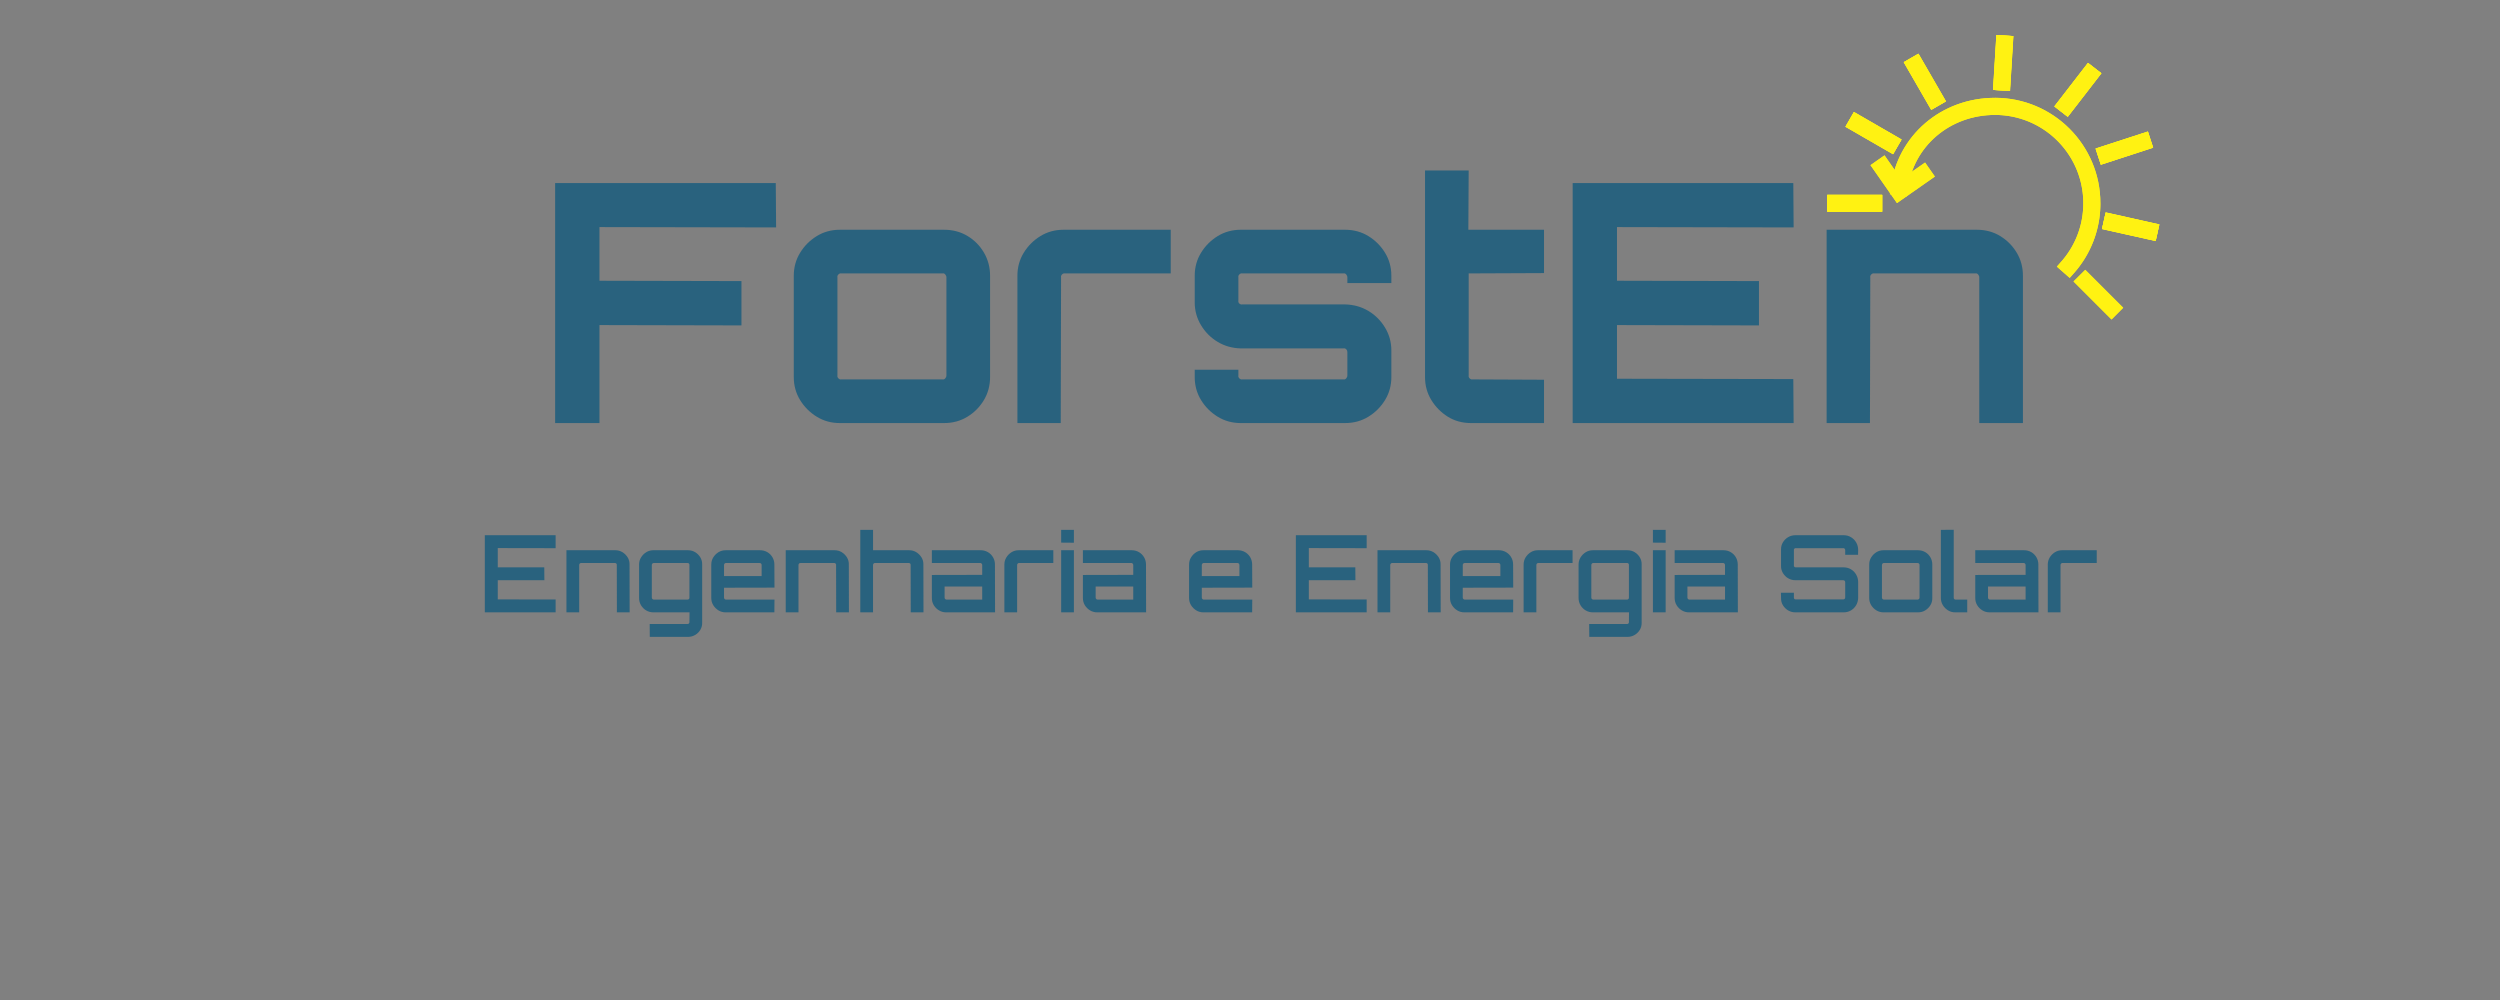 <?xml version="1.0" encoding="UTF-8"?>
<!DOCTYPE svg PUBLIC "-//W3C//DTD SVG 1.1//EN" "http://www.w3.org/Graphics/SVG/1.1/DTD/svg11.dtd">
<!-- Creator: CorelDRAW -->
<svg xmlns="http://www.w3.org/2000/svg" xml:space="preserve" width="3000mm" height="1200mm" version="1.1" style="shape-rendering:geometricPrecision; text-rendering:geometricPrecision; image-rendering:optimizeQuality; fill-rule:evenodd; clip-rule:evenodd"
viewBox="0 0 300000 120000"
 xmlns:xlink="http://www.w3.org/1999/xlink"
 xmlns:xodm="http://www.corel.com/coreldraw/odm/2003">
 <rect x="0" y="0" width="300000" height="120000" fill="#808080" stroke="none"/>
 <defs>
  <style type="text/css">
   <![CDATA[
    .fil0 {fill:#FFF212;fill-rule:nonzero}
    .fil2 {fill:#222224;fill-rule:nonzero}
    .fil1 {fill:#29627E;fill-rule:nonzero}
   ]]>
  </style>
 </defs>
 <g id="Camada_x0020_1">
  <g>
   <path class="fil0" d="M228133.06 22670.34c701.87,-5616.93 5455.51,-9672.91 11263.92,-9672.91 3146.82,0 5993.02,1275.35 8055.77,3336.52 2062.02,2064.53 3336.37,4910.2 3336.37,8058.01 0,2888.02 -1073.72,5524.14 -2844.69,7531.81l348.63 307.1c1842.92,-2089.27 2962.21,-4835.01 2961.36,-7838.91 0,-6550.09 -5308.76,-11859.86 -11857.44,-11859.86 -6045.91,0 -10994.57,4232.68 -11725.19,10080.73l461.27 57.51z"/>
   <path id="_1" class="fil0" d="M239396.98 12203.63l0 1587.6 0 0 -506.78 11.05 -499.9 32.84 -492.68 54.16 -485 75.02 -476.83 95.43 -468.19 115.4 -459.09 134.92 -449.5 153.99 -439.44 172.63 -428.87 190.82 -417.83 208.6 -406.3 225.91 -394.25 242.81 -381.76 259.27 -368.73 275.29 -355.22 290.89 -341.23 306.05 -326.74 320.79 -311.76 335.1 -296.27 348.99 -280.32 362.49 -263.88 375.55 -246.92 388.21 -229.52 400.49 -211.59 412.37 -193.19 423.87 -174.29 435 -154.9 445.75 -134.97 456.18 -114.57 466.25 -93.62 475.95 -72.16 485.47 -1575.24 -196.86 83 -558.41 107.92 -548.71 132.27 -538.31 156.03 -527.34 179.22 -515.81 201.81 -503.7 223.81 -491.07 245.21 -477.87 265.98 -464.17 286.18 -449.91 305.74 -435.15 324.7 -419.87 343.05 -404.11 360.8 -387.82 377.92 -371.05 394.45 -353.79 410.38 -336.05 425.69 -317.81 440.4 -299.11 454.51 -279.91 468.02 -260.23 480.91 -240.08 493.21 -219.44 504.88 -198.35 515.96 -176.75 526.41 -154.7 536.25 -132.16 545.47 -109.17 554.06 -85.7 562.02 -61.78 569.34 -37.38 575.94 -12.57 0 0zm8617.35 3569.34l-1123.16 1121.96 0.55 0.55 -182.14 -177.73 -186.34 -173.35 -190.45 -168.91 -194.44 -164.35 -198.38 -159.71 -202.24 -155.02 -206 -150.21 -209.68 -145.34 -213.28 -140.37 -216.78 -135.32 -220.21 -130.19 -223.57 -124.99 -226.81 -119.69 -229.99 -114.29 -233.11 -108.86 -236.13 -103.31 -239.04 -97.69 -241.9 -91.97 -244.72 -86.21 -247.38 -80.34 -250.01 -74.38 -252.57 -68.36 -255.03 -62.24 -257.45 -56.05 -259.75 -49.78 -262 -43.42 -264.18 -36.96 -266.3 -30.44 -268.32 -23.84 -270.29 -17.12 -272.2 -10.35 -274.05 -3.46 0 -1587.6 314.19 3.98 312.34 11.87 310.37 19.66 308.28 27.38 306.08 34.98 303.8 42.52 301.38 49.94 298.87 57.26 296.25 64.51 293.55 71.64 290.71 78.68 287.81 85.62 284.78 92.48 281.64 99.21 278.44 105.87 275.14 112.43 271.69 118.89 268.19 125.22 264.61 131.51 260.89 137.67 257.07 143.71 253.21 149.69 249.22 155.58 245.12 161.33 240.98 167.02 236.7 172.61 232.34 178.08 227.9 183.49 223.36 188.79 218.71 193.97 214 199.09 209.18 204.11 0.55 0.55zm3568.53 8618.99l-1587.48 0 0 0 -3.47 -274.17 -10.33 -272.28 -17.12 -270.37 -23.81 -268.41 -30.43 -266.34 -36.96 -264.27 -43.38 -262.05 -49.75 -259.8 -56.02 -257.49 -62.21 -255.06 -68.33 -252.6 -74.36 -250.05 -80.3 -247.42 -86.17 -244.73 -91.96 -241.95 -97.66 -239.09 -103.29 -236.15 -108.83 -233.14 -114.28 -230.04 -119.67 -226.88 -124.97 -223.6 -130.19 -220.27 -135.33 -216.85 -140.38 -213.36 -145.35 -209.76 -150.24 -206.09 -155.04 -202.35 -159.77 -198.49 -164.41 -194.59 -168.96 -190.58 -173.43 -186.49 -177.81 -182.31 1123.16 -1121.96 204.17 209.33 199.15 214.15 194.02 218.84 188.81 223.47 183.51 228.01 178.12 232.45 172.62 236.79 167.03 241.06 161.34 245.2 155.57 249.29 149.69 253.27 143.71 257.16 137.65 260.94 131.48 264.64 125.21 268.24 118.85 271.75 112.4 275.17 105.84 278.49 99.19 281.69 92.44 284.82 85.58 287.83 78.65 290.76 71.61 293.6 64.46 296.29 57.25 298.92 49.9 301.43 42.48 303.81 34.97 306.16 27.35 308.33 19.66 310.43 11.85 312.42 3.97 314.25 0 0zm-3113.79 6936.14l-1049.28 1191.34 -70.6 -1120.8 152.6 -176.87 148.74 -180.23 144.8 -183.52 140.79 -186.75 136.74 -189.91 132.59 -192.97 128.41 -196.04 124.15 -198.99 119.82 -201.87 115.43 -204.73 111 -207.5 106.47 -210.18 101.9 -212.82 97.26 -215.41 92.56 -217.92 87.79 -220.37 82.96 -222.77 78.08 -225.08 73.12 -227.36 68.11 -229.58 63.03 -231.7 57.88 -233.8 52.69 -235.84 47.41 -237.79 42.08 -239.73 36.68 -241.57 31.22 -243.37 25.69 -245.14 20.11 -246.81 14.44 -248.44 8.72 -250.03 2.92 -251.59 1587.48 0 -3.34 288.41 -10 286.89 -16.58 285.24 -23.09 283.51 -29.53 281.68 -35.88 279.81 -42.2 277.83 -48.4 275.75 -54.55 273.63 -60.63 271.4 -66.62 269.1 -72.55 266.74 -78.41 264.24 -84.16 261.72 -89.88 259.12 -95.5 256.41 -101.05 253.65 -106.52 250.8 -111.92 247.87 -117.24 244.9 -122.51 241.82 -127.66 238.66 -132.77 235.45 -137.8 232.19 -142.75 228.79 -147.61 225.36 -152.43 221.87 -157.16 218.27 -161.81 214.61 -166.4 210.9 -170.9 207.09 -175.34 203.23 -70.6 -1120.8zm-1049.28 1191.34l-596.09 -525.08 525.49 -595.72 70.6 1120.8zm348.63 307.1l-348.63 -307.1 1049.28 -1191.34 348.63 307.1 70.6 1120.79 -1119.88 70.55zm1119.88 -70.55l-524.7 594.83 -595.18 -524.28 1119.88 -70.55zm1572.38 -8364.03l1587.48 0 0 -0.22 -3.39 299.31 -10.32 297.73 -17.17 296.03 -23.94 294.26 -30.64 292.4 -37.26 290.42 -43.79 288.39 -50.27 286.28 -56.67 284.04 -62.96 281.74 -69.21 279.37 -75.35 276.9 -81.44 274.37 -87.44 271.71 -93.35 269.03 -99.2 266.23 -104.95 263.34 -110.63 260.41 -116.26 257.39 -121.77 254.26 -127.21 251.08 -132.58 247.82 -137.89 244.49 -143.08 241.04 -148.22 237.57 -153.29 233.99 -158.25 230.34 -163.18 226.62 -167.99 222.81 -172.73 218.94 -177.42 214.99 -182.01 210.95 -1190.48 -1050.24 159.27 -184.61 155.24 -188.11 151.15 -191.58 146.99 -194.95 142.74 -198.26 138.45 -201.5 134.07 -204.65 129.62 -207.77 125.14 -210.8 120.55 -213.75 115.9 -216.64 111.21 -219.48 106.43 -222.24 101.58 -224.91 96.67 -227.53 91.71 -230.12 86.66 -232.57 81.55 -235.01 76.38 -237.37 71.14 -239.65 65.83 -241.88 60.45 -244.05 55.02 -246.16 49.51 -248.2 43.93 -250.16 38.29 -252.09 32.58 -253.96 26.8 -255.74 20.94 -257.48 15.03 -259.17 9.04 -260.79 2.99 -262.39 0 -0.22zm-11063.7 -11066.06l0 -1587.6 0 0 650.21 16.44 642.2 48.84 633.13 80.46 623.17 111.31 612.34 141.35 600.65 170.59 588.13 199.03 574.77 226.67 560.61 253.48 545.62 279.51 529.84 304.71 513.28 329.11 495.93 352.73 477.8 375.55 458.89 397.58 439.21 418.83 418.74 439.29 397.5 458.98 375.47 477.9 352.65 496.02 329.06 513.37 304.64 529.95 279.45 545.73 253.42 560.71 226.62 574.87 198.99 588.24 170.57 600.77 141.31 612.45 111.28 623.29 80.44 633.25 48.83 642.31 16.43 650.34 -1587.48 0 -14.43 -570.28 -42.75 -562.29 -70.36 -553.85 -97.28 -544.79 -123.49 -535.13 -149.01 -524.83 -173.85 -513.88 -198 -502.27 -221.48 -489.99 -244.27 -477.01 -266.38 -463.37 -287.8 -449.01 -308.51 -433.94 -328.55 -418.16 -347.88 -401.68 -366.48 -384.47 -384.41 -366.57 -401.59 -347.94 -418.08 -328.61 -433.83 -308.57 -448.92 -287.85 -463.26 -266.43 -476.92 -244.31 -489.87 -221.52 -502.17 -198.03 -513.75 -173.89 -524.71 -149.03 -535 -123.51 -544.67 -97.29 -553.71 -70.38 -562.14 -42.76 -570.15 -14.42 0 0zm-11626.99 8499.23l-196.4 1575.4 -689.42 -886.11 86.18 -579.9 112.04 -569.84 137.31 -559.09 161.99 -547.73 186.04 -535.77 209.5 -523.24 232.33 -510.16 254.54 -496.48 276.11 -482.27 297.06 -467.51 317.37 -452.21 337.06 -436.38 356.11 -420.01 374.53 -403.14 392.33 -385.74 409.49 -367.83 426.03 -349.42 441.93 -330.48 457.23 -311.07 471.88 -291.12 485.91 -270.69 499.33 -249.75 512.09 -228.3 524.23 -206.37 535.76 -183.93 546.63 -160.99 556.85 -137.54 566.44 -113.63 575.39 -89.21 583.66 -64.31 591.31 -38.93 598.15 -13.08 0 1587.6 -528.83 11.56 -521.69 34.35 -514.18 56.67 -506.17 78.47 -497.68 99.85 -488.71 120.72 -479.21 141.13 -469.22 161.09 -458.73 180.59 -447.75 199.62 -436.23 218.19 -424.19 236.31 -411.68 253.98 -398.59 271.17 -385.03 287.94 -370.95 304.24 -356.33 320.07 -341.21 335.48 -325.57 350.44 -309.43 364.95 -292.76 379.02 -275.59 392.65 -257.9 405.87 -239.69 418.67 -221 431.06 -201.77 443.02 -182.02 454.6 -161.76 465.81 -140.97 476.63 -119.63 487.05 -97.76 497.16 -75.34 506.98 -689.42 -886.11zm-196.4 1575.4l-787.85 -98.23 98.43 -787.88 689.42 886.11zm461.27 57.51l-461.27 -57.51 196.4 -1575.4 461.27 57.51 689.42 886.13 -885.82 689.27zm885.82 -689.27l-98.4 787.44 -787.42 -98.17 885.82 -689.27z"/>
  </g>
  <g>
   <path class="fil0" d="M228133.06 22670.34c701.87,-5616.93 5455.51,-9672.91 11263.92,-9672.91 3146.82,0 5993.02,1275.35 8055.77,3336.52 2062.02,2064.53 3336.37,4910.2 3336.37,8058.01 0,2888.02 -1073.72,5524.14 -2844.69,7531.81l348.63 307.1c1842.92,-2089.27 2962.21,-4835.01 2961.36,-7838.91 0,-6550.09 -5308.76,-11859.86 -11857.44,-11859.86 -6045.91,0 -10994.57,4232.68 -11725.19,10080.73l461.27 57.51z"/>
   <path id="_1_0" class="fil0" d="M239396.98 12203.63l0 1587.6 0 0 -506.78 11.05 -499.9 32.84 -492.68 54.16 -485 75.02 -476.83 95.43 -468.19 115.4 -459.09 134.92 -449.5 153.99 -439.44 172.63 -428.87 190.82 -417.83 208.6 -406.3 225.91 -394.25 242.81 -381.76 259.27 -368.73 275.29 -355.22 290.89 -341.23 306.05 -326.74 320.79 -311.76 335.1 -296.27 348.99 -280.32 362.49 -263.88 375.55 -246.92 388.21 -229.52 400.49 -211.59 412.37 -193.19 423.87 -174.29 435 -154.9 445.75 -134.97 456.18 -114.57 466.25 -93.62 475.95 -72.16 485.47 -1575.24 -196.86 83 -558.41 107.92 -548.71 132.27 -538.31 156.03 -527.34 179.22 -515.81 201.81 -503.7 223.81 -491.07 245.21 -477.87 265.98 -464.17 286.18 -449.91 305.74 -435.15 324.7 -419.87 343.05 -404.11 360.8 -387.82 377.92 -371.05 394.45 -353.79 410.38 -336.05 425.69 -317.81 440.4 -299.11 454.51 -279.91 468.02 -260.23 480.91 -240.08 493.21 -219.44 504.88 -198.35 515.96 -176.75 526.41 -154.7 536.25 -132.16 545.47 -109.17 554.06 -85.7 562.02 -61.78 569.34 -37.38 575.94 -12.57 0 0zm8617.35 3569.34l-1123.16 1121.96 0.55 0.55 -182.14 -177.73 -186.34 -173.35 -190.45 -168.91 -194.44 -164.35 -198.38 -159.71 -202.24 -155.02 -206 -150.21 -209.68 -145.34 -213.28 -140.37 -216.78 -135.32 -220.21 -130.19 -223.57 -124.99 -226.81 -119.69 -229.99 -114.29 -233.11 -108.86 -236.13 -103.31 -239.04 -97.69 -241.9 -91.97 -244.72 -86.21 -247.38 -80.34 -250.01 -74.38 -252.57 -68.36 -255.03 -62.24 -257.45 -56.05 -259.75 -49.78 -262 -43.42 -264.18 -36.96 -266.3 -30.44 -268.32 -23.84 -270.29 -17.12 -272.2 -10.35 -274.05 -3.46 0 -1587.6 314.19 3.98 312.34 11.87 310.37 19.66 308.28 27.38 306.08 34.98 303.8 42.52 301.38 49.94 298.87 57.26 296.25 64.51 293.55 71.64 290.71 78.68 287.81 85.62 284.78 92.48 281.64 99.21 278.44 105.87 275.14 112.43 271.69 118.89 268.19 125.22 264.61 131.51 260.89 137.67 257.07 143.71 253.21 149.69 249.22 155.58 245.12 161.33 240.98 167.02 236.7 172.61 232.34 178.08 227.9 183.49 223.36 188.79 218.71 193.97 214 199.09 209.18 204.11 0.55 0.55zm3568.53 8618.99l-1587.48 0 0 0 -3.47 -274.17 -10.33 -272.28 -17.12 -270.37 -23.81 -268.41 -30.43 -266.34 -36.96 -264.27 -43.38 -262.05 -49.75 -259.8 -56.02 -257.49 -62.21 -255.06 -68.33 -252.6 -74.36 -250.05 -80.3 -247.42 -86.17 -244.73 -91.96 -241.95 -97.66 -239.09 -103.29 -236.15 -108.83 -233.14 -114.28 -230.04 -119.67 -226.88 -124.97 -223.6 -130.19 -220.27 -135.33 -216.85 -140.38 -213.36 -145.35 -209.76 -150.24 -206.09 -155.04 -202.35 -159.77 -198.49 -164.41 -194.59 -168.96 -190.58 -173.43 -186.49 -177.81 -182.31 1123.16 -1121.96 204.17 209.33 199.15 214.15 194.02 218.84 188.81 223.47 183.51 228.01 178.12 232.45 172.62 236.79 167.03 241.06 161.34 245.2 155.57 249.29 149.69 253.27 143.71 257.16 137.65 260.94 131.48 264.64 125.21 268.24 118.85 271.75 112.4 275.17 105.84 278.49 99.19 281.69 92.44 284.82 85.58 287.83 78.65 290.76 71.61 293.6 64.46 296.29 57.25 298.92 49.9 301.43 42.48 303.81 34.97 306.16 27.35 308.33 19.66 310.43 11.85 312.42 3.97 314.25 0 0zm-3113.79 6936.14l-1049.28 1191.34 -70.6 -1120.8 152.6 -176.87 148.74 -180.23 144.8 -183.52 140.79 -186.75 136.74 -189.91 132.59 -192.97 128.41 -196.04 124.15 -198.99 119.82 -201.87 115.43 -204.73 111 -207.5 106.47 -210.18 101.9 -212.82 97.26 -215.41 92.56 -217.92 87.79 -220.37 82.96 -222.77 78.08 -225.08 73.12 -227.36 68.11 -229.58 63.03 -231.7 57.88 -233.8 52.69 -235.84 47.41 -237.79 42.08 -239.73 36.68 -241.57 31.22 -243.37 25.69 -245.14 20.11 -246.81 14.44 -248.44 8.72 -250.03 2.92 -251.59 1587.48 0 -3.34 288.41 -10 286.89 -16.58 285.24 -23.09 283.51 -29.53 281.68 -35.88 279.81 -42.2 277.83 -48.4 275.75 -54.55 273.63 -60.63 271.4 -66.62 269.1 -72.55 266.74 -78.41 264.24 -84.16 261.72 -89.88 259.12 -95.5 256.41 -101.05 253.65 -106.52 250.8 -111.92 247.87 -117.24 244.9 -122.51 241.82 -127.66 238.66 -132.77 235.45 -137.8 232.19 -142.75 228.79 -147.61 225.36 -152.43 221.87 -157.16 218.27 -161.81 214.61 -166.4 210.9 -170.9 207.09 -175.34 203.23 -70.6 -1120.8zm-1049.28 1191.34l-596.09 -525.08 525.49 -595.72 70.6 1120.8zm348.63 307.1l-348.63 -307.1 1049.28 -1191.34 348.63 307.1 70.6 1120.79 -1119.88 70.55zm1119.88 -70.55l-524.7 594.83 -595.18 -524.28 1119.88 -70.55zm1572.38 -8364.03l1587.48 0 0 -0.22 -3.39 299.31 -10.32 297.73 -17.17 296.03 -23.94 294.26 -30.64 292.4 -37.26 290.42 -43.79 288.39 -50.27 286.28 -56.67 284.04 -62.96 281.74 -69.21 279.37 -75.35 276.9 -81.44 274.37 -87.44 271.71 -93.35 269.03 -99.2 266.23 -104.95 263.34 -110.63 260.41 -116.26 257.39 -121.77 254.26 -127.21 251.08 -132.58 247.82 -137.89 244.49 -143.08 241.04 -148.22 237.57 -153.29 233.99 -158.25 230.34 -163.18 226.62 -167.99 222.81 -172.73 218.94 -177.42 214.99 -182.01 210.95 -1190.48 -1050.24 159.27 -184.61 155.24 -188.11 151.15 -191.58 146.99 -194.95 142.74 -198.26 138.45 -201.5 134.07 -204.65 129.62 -207.77 125.14 -210.8 120.55 -213.75 115.9 -216.64 111.21 -219.48 106.43 -222.24 101.58 -224.91 96.67 -227.53 91.71 -230.12 86.66 -232.57 81.55 -235.01 76.38 -237.37 71.14 -239.65 65.83 -241.88 60.45 -244.05 55.02 -246.16 49.51 -248.2 43.93 -250.16 38.29 -252.09 32.58 -253.96 26.8 -255.74 20.94 -257.48 15.03 -259.17 9.04 -260.79 2.99 -262.39 0 -0.22zm-11063.7 -11066.06l0 -1587.6 0 0 650.21 16.44 642.2 48.84 633.13 80.46 623.17 111.31 612.34 141.35 600.65 170.59 588.13 199.03 574.77 226.67 560.61 253.48 545.62 279.51 529.84 304.71 513.28 329.11 495.93 352.73 477.8 375.55 458.89 397.58 439.21 418.83 418.74 439.29 397.5 458.98 375.47 477.9 352.65 496.02 329.06 513.37 304.64 529.95 279.45 545.73 253.42 560.71 226.62 574.87 198.99 588.24 170.57 600.77 141.31 612.45 111.28 623.29 80.44 633.25 48.83 642.31 16.43 650.34 -1587.48 0 -14.43 -570.28 -42.75 -562.29 -70.36 -553.85 -97.28 -544.79 -123.49 -535.13 -149.01 -524.83 -173.85 -513.88 -198 -502.27 -221.48 -489.99 -244.27 -477.01 -266.38 -463.37 -287.8 -449.01 -308.51 -433.94 -328.55 -418.16 -347.88 -401.68 -366.48 -384.47 -384.41 -366.57 -401.59 -347.94 -418.08 -328.61 -433.83 -308.57 -448.92 -287.85 -463.26 -266.43 -476.92 -244.31 -489.87 -221.52 -502.17 -198.03 -513.75 -173.89 -524.71 -149.03 -535 -123.51 -544.67 -97.29 -553.71 -70.38 -562.14 -42.76 -570.15 -14.42 0 0zm-11626.99 8499.23l-196.4 1575.4 -689.42 -886.11 86.18 -579.9 112.04 -569.84 137.31 -559.09 161.99 -547.73 186.04 -535.77 209.5 -523.24 232.33 -510.16 254.54 -496.48 276.11 -482.27 297.06 -467.51 317.37 -452.21 337.06 -436.38 356.11 -420.01 374.53 -403.14 392.33 -385.74 409.49 -367.83 426.03 -349.42 441.93 -330.48 457.23 -311.07 471.88 -291.12 485.91 -270.69 499.33 -249.75 512.09 -228.3 524.23 -206.37 535.76 -183.93 546.63 -160.99 556.85 -137.54 566.44 -113.63 575.39 -89.21 583.66 -64.31 591.31 -38.93 598.15 -13.08 0 1587.6 -528.83 11.56 -521.69 34.35 -514.18 56.67 -506.17 78.47 -497.68 99.85 -488.71 120.72 -479.21 141.13 -469.22 161.09 -458.73 180.59 -447.75 199.62 -436.23 218.19 -424.19 236.31 -411.68 253.98 -398.59 271.17 -385.03 287.94 -370.95 304.24 -356.33 320.07 -341.21 335.48 -325.57 350.44 -309.43 364.95 -292.76 379.02 -275.59 392.65 -257.9 405.87 -239.69 418.67 -221 431.06 -201.77 443.02 -182.02 454.6 -161.76 465.81 -140.97 476.63 -119.63 487.05 -97.76 497.16 -75.34 506.98 -689.42 -886.11zm-196.4 1575.4l-787.85 -98.23 98.43 -787.88 689.42 886.11zm461.27 57.51l-461.27 -57.51 196.4 -1575.4 461.27 57.51 689.42 886.13 -885.82 689.27zm885.82 -689.27l-98.4 787.44 -787.42 -98.17 885.82 -689.27z"/>
  </g>
  <polygon class="fil1" points="66616.96,50767.68 66616.96,21971.74 93093.23,21971.74 93133.22,27290.99 71936.21,27251 71936.21,33690.09 88973.81,33730.08 88973.81,39049.33 71936.21,39009.34 71936.21,50767.68 "/>
  <path id="_1_1" class="fil1" d="M100772.14 50767.68c-1013.19,0 -1933.06,-253.3 -2759.61,-759.89 -826.55,-506.6 -1493.12,-1173.17 -1999.71,-1999.72 -506.6,-826.55 -759.9,-1746.42 -759.9,-2759.61l0 -12158.29c0,-1013.19 253.3,-1933.06 759.9,-2759.61 506.59,-826.55 1173.16,-1493.12 1999.71,-1999.72 826.55,-506.59 1746.42,-759.89 2759.61,-759.89l12518.24 0c1039.85,0 1973.05,246.63 2799.6,739.9 826.55,493.26 1486.46,1159.83 1979.72,1999.71 493.27,839.89 739.9,1766.42 739.9,2779.61l0 12158.29c0,1013.19 -246.63,1933.06 -739.9,2759.61 -493.26,826.55 -1153.17,1493.12 -1979.72,1999.72 -826.55,506.59 -1759.75,759.89 -2799.6,759.89l-12558.23 0 39.99 0zm199.98 -5239.26l12118.29 0c133.31,26.66 246.63,-13.33 339.95,-119.98 93.32,-106.66 139.98,-226.64 139.98,-359.95l0 -11758.35c0,-133.31 -46.66,-253.29 -139.98,-359.94 -93.32,-106.66 -206.64,-146.65 -339.95,-119.99l-12118.29 0c-133.32,-26.66 -253.3,13.33 -359.95,119.99 -106.66,106.65 -146.65,226.63 -119.99,359.94l0 11758.35c-26.66,133.31 13.33,253.29 119.99,359.95 106.65,106.65 226.63,146.64 359.95,119.98z"/>
  <path id="_2" class="fil1" d="M122089.14 50767.68l0 0 0 -17677.51c0,-1013.19 253.29,-1933.06 759.89,-2759.61 506.59,-826.55 1173.17,-1493.12 1999.72,-1999.72 826.55,-506.59 1746.42,-759.89 2759.61,-759.89l12878.18 0 0 5239.26 -12678.21 0c-133.31,-26.66 -253.3,13.33 -359.95,119.99 -106.65,106.65 -146.65,226.63 -119.98,359.94l-40 17477.54 -5199.26 0z"/>
  <path id="_3" class="fil1" d="M148885.36 50767.68c-1013.19,0 -1933.06,-253.3 -2759.61,-759.89 -826.55,-506.6 -1493.12,-1173.17 -1999.72,-1999.72 -506.59,-826.55 -759.89,-1746.42 -759.89,-2759.61l0 -879.88 5239.26 0 0 679.91c-26.66,133.31 13.33,253.29 119.98,359.95 106.66,106.65 226.64,146.64 359.95,119.98l12118.29 0c133.32,26.66 246.64,-13.33 339.96,-119.98 93.32,-106.66 139.98,-226.64 139.98,-359.95l0 -2759.61c0,-159.98 -46.66,-286.63 -139.98,-379.95 -93.32,-93.32 -206.64,-126.65 -339.96,-99.99l-12318.26 0c-1013.19,-26.66 -1933.06,-286.62 -2759.61,-779.89 -826.55,-493.26 -1493.12,-1159.83 -1999.72,-1999.71 -506.59,-839.89 -759.89,-1753.09 -759.89,-2739.62l0 -3199.55c0,-1013.19 253.3,-1933.06 759.89,-2759.61 506.6,-826.55 1173.17,-1493.12 1999.72,-1999.72 826.55,-506.59 1746.42,-759.89 2759.61,-759.89l12518.24 0c1039.85,0 1973.05,253.3 2799.6,759.89 826.55,506.6 1493.12,1173.17 1999.72,1999.72 506.59,826.55 759.89,1746.42 759.89,2759.61l0 879.88 -5279.25 0 0 -679.91c0,-133.31 -46.66,-253.29 -139.98,-359.94 -93.32,-106.66 -206.64,-146.65 -339.96,-119.99l-12118.29 0c-133.31,-26.66 -253.29,13.33 -359.95,119.99 -106.65,106.65 -146.64,226.63 -119.98,359.94l0 2759.62c-26.66,159.97 13.33,286.62 119.98,379.94 106.66,93.32 226.64,126.65 359.95,99.99l12318.27 0c1039.85,26.66 1973.05,286.62 2799.6,779.89 826.55,493.26 1493.12,1159.83 1999.72,1999.72 506.59,839.88 759.89,1753.08 759.89,2739.61l0 3199.55c0,1013.19 -253.3,1933.06 -759.89,2759.61 -506.6,826.55 -1173.17,1493.12 -1999.72,1999.72 -826.55,506.59 -1759.75,759.89 -2799.6,759.89l-12558.23 0 39.99 0z"/>
  <path id="_4" class="fil1" d="M176521.46 50767.68c-1039.85,0 -1966.39,-253.3 -2779.61,-759.89 -813.21,-506.6 -1473.12,-1173.17 -1979.72,-1999.72 -506.59,-826.55 -759.89,-1746.42 -759.89,-2759.61l0 -24796.5 5239.26 0 -39.99 7118.99 9078.72 0 0 5199.27 -9038.73 39.99 0 12238.28c-26.66,133.31 13.33,253.29 119.99,359.95 106.65,106.65 226.63,146.64 359.94,119.98l8558.8 39.99 0 5199.27 -8758.77 0z"/>
  <polygon id="_5" class="fil1" points="188719.74,50767.68 188719.74,21971.74 215196.01,21971.74 215236,27290.99 194038.99,27251 194038.99,33690.09 211076.59,33730.08 211076.59,39049.33 194038.99,39009.34 194038.99,45448.43 215196.01,45488.42 215236,50767.68 "/>
  <path id="_6" class="fil1" d="M219195.45 50767.68l0 0 0 -23196.73 18037.45 0c1039.86,0 1973.06,253.3 2799.61,759.89 826.55,506.6 1486.45,1173.17 1979.72,1999.72 493.26,826.55 739.89,1746.42 739.89,2759.61l0 17677.51 -5239.26 0 0 -17477.54c0,-133.31 -46.66,-253.29 -139.98,-359.94 -93.32,-106.66 -206.64,-146.65 -339.95,-119.99l-12118.29 0c-133.32,-26.66 -253.3,13.33 -359.95,119.99 -106.65,106.65 -146.65,226.63 -119.98,359.94l-40 17477.54 -5199.26 0z"/>
  <polygon id="_7" class="fil1" points="58177.81,73482.81 58177.81,64227.15 66675.02,64227.15 66675.02,65782.61 59733.27,65769.76 59733.27,68083.67 65312.38,68083.67 65325.24,69626.28 59733.27,69626.28 59733.27,71927.34 66675.02,71940.2 66675.02,73482.81 "/>
  <path id="_8" class="fil1" d="M67973.38 73482.81l0 0 0 -7455.95 5861.93 0c317.09,0 604.18,79.27 861.29,237.82 257.1,158.54 464.92,366.37 623.47,623.47 158.54,257.1 233.53,544.2 224.96,861.29l12.86 5733.37 -1529.76 0 -12.85 -5681.95c8.57,-68.56 -10.72,-126.41 -57.85,-173.54 -47.14,-47.14 -104.98,-70.71 -173.54,-70.71l-4036.5 0c-68.56,0 -126.41,23.57 -173.55,70.71 -47.13,47.13 -70.7,104.98 -70.7,173.54l0 5681.95 -1529.76 0z"/>
  <path id="_9" class="fil1" d="M77974.65 76426.63l0 0 -12.86 -1542.62 4537.85 0c68.56,0 126.41,-23.56 173.54,-70.7 47.14,-47.13 66.42,-104.98 57.85,-173.54l12.86 -1156.96 -4332.17 0c-317.09,0 -606.33,-77.13 -867.72,-231.39 -261.38,-154.26 -469.21,-362.09 -623.47,-623.47 -154.26,-261.39 -231.39,-550.63 -231.39,-867.72l0 -4010.79c0,-317.09 79.27,-604.19 237.82,-861.29 158.54,-257.1 366.37,-464.93 623.47,-623.47 257.1,-158.55 544.2,-237.82 861.29,-237.82l4139.34 0c325.66,0 617.04,79.27 874.15,237.82 257.1,158.54 462.78,366.37 617.04,623.47 154.26,257.1 227.11,544.2 218.54,861.29l0 6954.6c8.57,325.67 -64.28,617.05 -218.54,874.15 -154.26,257.1 -362.09,462.78 -623.47,617.04 -261.39,154.26 -550.63,231.4 -867.72,231.4l-4576.41 0zm488.49 -4473.58l4036.5 0c68.56,0 126.41,-23.56 173.54,-70.7 47.14,-47.13 66.42,-104.98 57.85,-173.54l0 -3907.95c8.57,-68.56 -10.71,-126.41 -57.85,-173.54 -47.13,-47.14 -104.98,-70.71 -173.54,-70.71l-4036.5 0c-68.56,0 -126.41,23.57 -173.54,70.71 -47.14,47.13 -70.71,104.98 -70.71,173.54l0 3907.95c0,68.56 23.57,126.41 70.71,173.54 47.13,47.14 104.98,70.7 173.54,70.7z"/>
  <path id="_10" class="fil1" d="M87076.05 73482.81c-317.09,0 -604.19,-79.27 -861.29,-237.82 -257.1,-158.55 -464.93,-366.37 -623.47,-623.47 -158.55,-257.1 -237.82,-544.2 -237.82,-861.29l0 -4010.79c0,-317.09 79.27,-604.19 237.82,-861.29 158.54,-257.1 366.37,-464.93 623.47,-623.47 257.1,-158.55 544.2,-237.82 861.29,-237.82l4126.49 0c325.66,0 619.18,77.13 880.57,231.39 261.39,154.26 467.07,362.08 617.04,623.47 149.98,261.39 224.97,550.63 224.97,867.72l12.85 2763.84 -6054.74 12.86 0 1182.67c0,68.56 23.56,126.41 70.7,173.54 47.13,47.14 104.98,70.7 173.54,70.7l5810.5 0 -12.85 1529.76 -5861.92 0 12.85 0zm-192.82 -4357.88l4512.13 0 0 -1324.07c0,-68.56 -23.57,-126.41 -70.7,-173.54 -47.14,-47.14 -104.98,-70.71 -173.54,-70.71l-4023.65 0c-68.56,0 -126.41,23.57 -173.54,70.71 -47.14,47.13 -70.7,104.98 -70.7,173.54l0 1324.07z"/>
  <path id="_11" class="fil1" d="M94287.75 73482.81l0 0 0 -7455.95 5861.93 0c317.09,0 604.18,79.27 861.29,237.82 257.1,158.54 464.92,366.37 623.47,623.47 158.54,257.1 233.53,544.2 224.96,861.29l12.86 5733.37 -1529.76 0 -12.85 -5681.95c8.57,-68.56 -10.72,-126.41 -57.85,-173.54 -47.14,-47.14 -104.98,-70.71 -173.54,-70.71l-4036.5 0c-68.56,0 -126.41,23.57 -173.55,70.71 -47.13,47.13 -70.7,104.98 -70.7,173.54l0 5681.95 -1529.76 0z"/>
  <path id="_12" class="fil1" d="M103234.89 73482.81l0 0 0 -9898.42 1529.76 0 0 2442.47 4332.17 0c317.09,0 604.18,79.27 861.29,237.82 257.1,158.54 464.92,366.37 623.47,623.47 158.54,257.1 233.53,544.2 224.96,861.29l12.86 5733.37 -1529.76 0 -12.85 -5681.95c8.57,-68.56 -10.72,-126.41 -57.85,-173.54 -47.14,-47.14 -104.98,-70.71 -173.54,-70.71l-4036.5 0c-68.56,0 -126.41,23.57 -173.55,70.71 -47.13,47.13 -70.7,104.98 -70.7,173.54l0 5681.95 -1529.76 0z"/>
  <path id="_13" class="fil1" d="M113544.68 73482.81c-317.1,0 -606.34,-79.27 -867.72,-237.82 -261.39,-158.55 -469.21,-366.37 -623.47,-623.47 -154.26,-257.1 -231.4,-544.2 -231.4,-861.29l0 -2763.85 6041.9 -12.85 0 -1182.67c0,-68.56 -23.57,-126.41 -70.71,-173.54 -47.13,-47.14 -104.98,-70.71 -173.54,-70.71l-5797.65 0 0 -1529.75 5849.07 0c325.66,0 619.19,77.13 880.57,231.39 261.39,154.26 467.07,362.08 617.05,623.47 149.97,261.39 224.96,550.63 224.96,867.72l12.86 5733.37 -5861.92 0zm51.42 -1529.76l4267.89 0 0 -1568.32 -4512.14 0 0 1324.08c0,68.56 23.57,126.41 70.7,173.54 47.14,47.14 104.99,70.7 173.55,70.7z"/>
  <path id="_14" class="fil1" d="M120524.99 73482.81l0 0 0 -5733.37c0,-317.09 79.28,-604.19 237.82,-861.29 158.55,-257.1 366.37,-464.93 623.48,-623.47 257.1,-158.55 544.19,-237.82 861.29,-237.82l4152.19 0 0 1529.75 -4100.77 0c-68.56,0 -126.41,23.57 -173.55,70.71 -47.13,47.13 -70.7,104.98 -70.7,173.54l0 5681.95 -1529.76 0z"/>
  <path id="_15" class="fil1" d="M127338.19 73482.81l0 0 0 -7455.95 1529.76 0 0 7455.95 -1529.76 0zm0 -8368.66l0 0 0 -1529.76 1529.76 0 0 1542.61 -1529.76 -12.85z"/>
  <path id="_16" class="fil1" d="M131670.36 73482.81c-317.1,0 -606.34,-79.27 -867.72,-237.82 -261.39,-158.55 -469.21,-366.37 -623.47,-623.47 -154.26,-257.1 -231.4,-544.2 -231.4,-861.29l0 -2763.85 6041.9 -12.85 0 -1182.67c0,-68.56 -23.57,-126.41 -70.71,-173.54 -47.13,-47.14 -104.98,-70.71 -173.54,-70.71l-5797.65 0 0 -1529.75 5849.07 0c325.66,0 619.19,77.13 880.57,231.39 261.39,154.26 467.07,362.08 617.05,623.47 149.97,261.39 224.96,550.63 224.96,867.72l12.86 5733.37 -5861.92 0zm51.42 -1529.76l4267.89 0 0 -1568.32 -4512.14 0 0 1324.08c0,68.56 23.57,126.41 70.7,173.54 47.14,47.14 104.99,70.7 173.55,70.7z"/>
  <path id="_17" class="fil1" d="M144409.75 73482.81c-317.09,0 -604.19,-79.27 -861.29,-237.82 -257.1,-158.55 -464.93,-366.37 -623.47,-623.47 -158.55,-257.1 -237.82,-544.2 -237.82,-861.29l0 -4010.79c0,-317.09 79.27,-604.19 237.82,-861.29 158.54,-257.1 366.37,-464.93 623.47,-623.47 257.1,-158.55 544.2,-237.82 861.29,-237.82l4126.49 0c325.66,0 619.18,77.13 880.57,231.39 261.39,154.26 467.07,362.08 617.04,623.47 149.98,261.39 224.97,550.63 224.97,867.72l12.85 2763.84 -6054.74 12.86 0 1182.67c0,68.56 23.56,126.41 70.7,173.54 47.13,47.14 104.98,70.7 173.54,70.7l5810.5 0 -12.85 1529.76 -5861.92 0 12.85 0zm-192.82 -4357.88l4512.13 0 0 -1324.07c0,-68.56 -23.57,-126.41 -70.7,-173.54 -47.14,-47.14 -104.98,-70.71 -173.54,-70.71l-4023.65 0c-68.56,0 -126.41,23.57 -173.54,70.71 -47.14,47.13 -70.7,104.98 -70.7,173.54l0 1324.07z"/>
  <polygon id="_18" class="fil1" points="155503.7,73482.81 155503.7,64227.15 164000.91,64227.15 164000.91,65782.61 157059.16,65769.76 157059.16,68083.67 162638.27,68083.67 162651.13,69626.28 157059.16,69626.28 157059.16,71927.34 164000.91,71940.2 164000.91,73482.81 "/>
  <path id="_19" class="fil1" d="M165299.27 73482.81l0 0 0 -7455.95 5861.93 0c317.09,0 604.18,79.27 861.29,237.82 257.1,158.54 464.92,366.37 623.47,623.47 158.54,257.1 233.53,544.2 224.96,861.29l12.86 5733.37 -1529.76 0 -12.85 -5681.95c8.57,-68.56 -10.72,-126.41 -57.85,-173.54 -47.14,-47.14 -104.98,-70.71 -173.54,-70.71l-4036.5 0c-68.56,0 -126.41,23.57 -173.55,70.71 -47.13,47.13 -70.7,104.98 -70.7,173.54l0 5681.95 -1529.76 0z"/>
  <path id="_20" class="fil1" d="M175724.75 73482.81c-317.09,0 -604.19,-79.27 -861.29,-237.82 -257.1,-158.55 -464.93,-366.37 -623.47,-623.47 -158.55,-257.1 -237.82,-544.2 -237.82,-861.29l0 -4010.79c0,-317.09 79.27,-604.19 237.82,-861.29 158.54,-257.1 366.37,-464.93 623.47,-623.47 257.1,-158.55 544.2,-237.82 861.29,-237.82l4126.49 0c325.66,0 619.18,77.13 880.57,231.39 261.39,154.26 467.07,362.08 617.04,623.47 149.98,261.39 224.97,550.63 224.97,867.72l12.85 2763.84 -6054.74 12.86 0 1182.67c0,68.56 23.56,126.41 70.7,173.54 47.13,47.14 104.98,70.7 173.54,70.7l5810.5 0 -12.85 1529.76 -5861.92 0 12.85 0zm-192.82 -4357.88l4512.13 0 0 -1324.07c0,-68.56 -23.57,-126.41 -70.7,-173.54 -47.14,-47.14 -104.98,-70.71 -173.54,-70.71l-4023.65 0c-68.56,0 -126.41,23.57 -173.54,70.71 -47.14,47.13 -70.7,104.98 -70.7,173.54l0 1324.07z"/>
  <path id="_21" class="fil1" d="M182833.61 73482.81l0 0 0 -5733.37c0,-317.09 79.28,-604.19 237.82,-861.29 158.55,-257.1 366.37,-464.93 623.48,-623.47 257.1,-158.55 544.19,-237.82 861.29,-237.82l4152.19 0 0 1529.75 -4100.77 0c-68.56,0 -126.41,23.57 -173.55,70.71 -47.13,47.13 -70.7,104.98 -70.7,173.54l0 5681.95 -1529.76 0z"/>
  <path id="_22" class="fil1" d="M190713.79 76426.63l0 0 -12.86 -1542.62 4537.85 0c68.56,0 126.41,-23.56 173.54,-70.7 47.14,-47.13 66.42,-104.98 57.85,-173.54l12.86 -1156.96 -4332.17 0c-317.09,0 -606.33,-77.13 -867.72,-231.39 -261.38,-154.26 -469.21,-362.09 -623.47,-623.47 -154.26,-261.39 -231.39,-550.63 -231.39,-867.72l0 -4010.79c0,-317.09 79.27,-604.19 237.82,-861.29 158.54,-257.1 366.37,-464.93 623.47,-623.47 257.1,-158.55 544.2,-237.82 861.29,-237.82l4139.34 0c325.66,0 617.04,79.27 874.15,237.82 257.1,158.54 462.78,366.37 617.04,623.47 154.26,257.1 227.11,544.2 218.54,861.29l0 6954.6c8.57,325.67 -64.28,617.05 -218.54,874.15 -154.26,257.1 -362.09,462.78 -623.47,617.04 -261.39,154.26 -550.63,231.4 -867.72,231.4l-4576.41 0zm488.49 -4473.58l4036.5 0c68.56,0 126.41,-23.56 173.54,-70.7 47.14,-47.13 66.42,-104.98 57.85,-173.54l0 -3907.95c8.57,-68.56 -10.71,-126.41 -57.85,-173.54 -47.13,-47.14 -104.98,-70.71 -173.54,-70.71l-4036.5 0c-68.56,0 -126.41,23.57 -173.54,70.71 -47.14,47.13 -70.71,104.98 -70.71,173.54l0 3907.95c0,68.56 23.57,126.41 70.71,173.54 47.13,47.14 104.98,70.7 173.54,70.7z"/>
  <path id="_23" class="fil1" d="M198349.71 73482.81l0 0 0 -7455.95 1529.76 0 0 7455.95 -1529.76 0zm0 -8368.66l0 0 0 -1529.76 1529.76 0 0 1542.61 -1529.76 -12.85z"/>
  <path id="_24" class="fil1" d="M202681.88 73482.81c-317.1,0 -606.34,-79.27 -867.72,-237.82 -261.39,-158.55 -469.21,-366.37 -623.47,-623.47 -154.26,-257.1 -231.4,-544.2 -231.4,-861.29l0 -2763.85 6041.9 -12.85 0 -1182.67c0,-68.56 -23.57,-126.41 -70.71,-173.54 -47.13,-47.14 -104.98,-70.71 -173.54,-70.71l-5797.65 0 0 -1529.75 5849.07 0c325.66,0 619.19,77.13 880.57,231.39 261.39,154.26 467.07,362.08 617.05,623.47 149.97,261.39 224.96,550.63 224.96,867.72l12.86 5733.37 -5861.92 0zm51.42 -1529.76l4267.89 0 0 -1568.32 -4512.14 0 0 1324.08c0,68.56 23.57,126.41 70.7,173.54 47.14,47.14 104.99,70.7 173.55,70.7z"/>
  <path id="_25" class="fil1" d="M215446.98 73482.81c-317.09,0 -606.33,-77.13 -867.72,-231.39 -261.38,-154.26 -471.35,-362.09 -629.9,-623.47 -158.54,-261.39 -233.53,-554.91 -224.96,-880.58l-12.86 -617.04 1555.47 0 0 565.62c-8.57,68.56 10.71,126.41 57.85,173.55 47.13,47.13 104.98,66.41 173.54,57.84l5681.95 0c68.56,8.57 126.41,-10.71 173.55,-57.84 47.13,-47.14 70.7,-104.99 70.7,-173.55l0 -1838.28c0,-68.56 -23.57,-124.26 -70.7,-167.11 -47.14,-42.85 -104.99,-64.28 -173.55,-64.28l-5733.37 0c-317.09,0 -606.33,-77.13 -867.72,-231.39 -261.38,-154.26 -471.35,-364.23 -629.9,-629.9 -158.54,-265.67 -233.53,-552.77 -224.96,-861.29l0 -1941.12c-8.57,-325.66 66.42,-619.18 224.96,-880.57 158.55,-261.39 368.52,-469.21 629.9,-623.47 261.39,-154.26 550.63,-231.39 867.72,-231.39l5797.65 0c317.09,0 606.33,77.13 867.72,231.39 261.38,154.26 469.21,362.08 623.47,623.47 154.26,261.39 235.67,554.91 244.24,880.57l-12.85 617.05 -1542.61 0 0 -565.63c0,-68.56 -23.57,-126.41 -70.7,-173.54 -47.14,-47.14 -104.99,-66.42 -173.55,-57.85l-5681.95 0c-68.56,-8.57 -126.41,10.71 -173.54,57.85 -47.14,47.13 -66.42,104.98 -57.85,173.54l0 1838.28c-8.57,68.56 10.71,124.27 57.85,167.12 47.13,42.85 104.98,64.27 173.54,64.27l5746.23 0c317.09,0 606.33,77.13 867.72,231.39 261.38,154.27 469.21,364.23 623.47,629.9 154.26,265.68 235.67,552.77 244.24,861.29l0 1941.12c-8.57,325.67 -89.98,619.19 -244.24,880.58 -154.26,261.38 -362.09,469.21 -623.47,623.47 -261.39,154.26 -550.63,231.39 -867.72,231.39l-5797.65 0z"/>
  <path id="_26" class="fil1" d="M226026.72 73482.81c-317.09,0 -604.19,-79.27 -861.29,-237.82 -257.1,-158.55 -464.93,-366.37 -623.47,-623.47 -158.55,-257.1 -237.82,-544.2 -237.82,-861.29l0 -4010.79c0,-317.09 79.27,-604.19 237.82,-861.29 158.54,-257.1 366.37,-464.93 623.47,-623.47 257.1,-158.55 544.2,-237.82 861.29,-237.82l4126.49 0c325.66,0 619.18,77.13 880.57,231.39 261.39,154.26 467.07,362.08 617.04,623.47 149.98,261.39 224.97,550.63 224.97,867.72l0 4010.79c8.57,317.09 -66.42,604.19 -224.97,861.29 -158.54,257.1 -366.37,464.92 -623.47,623.47 -257.1,158.55 -548.48,237.82 -874.14,237.82l-4139.34 0 12.85 0zm51.42 -1529.76l4023.65 0c68.56,0 126.4,-23.56 173.54,-70.7 47.13,-47.13 70.7,-104.98 70.7,-173.54l0 -3907.95c0,-68.56 -23.57,-126.41 -70.7,-173.54 -47.14,-47.14 -104.98,-70.71 -173.54,-70.71l-4023.65 0c-68.56,0 -126.41,23.57 -173.54,70.71 -47.14,47.13 -70.7,104.98 -70.7,173.54l0 3907.95c0,68.56 23.56,126.41 70.7,173.54 47.13,47.14 104.98,70.7 173.54,70.7z"/>
  <path id="_27" class="fil1" d="M234626.78 73482.81c-317.1,0 -604.19,-79.27 -861.29,-237.82 -257.11,-158.55 -464.93,-366.37 -623.48,-623.47 -158.54,-257.1 -237.82,-544.2 -237.82,-861.29l0 -8175.84 1542.62 -12.85 0 8137.27c-8.57,68.56 10.71,126.41 57.84,173.54 47.14,47.14 104.99,70.7 173.55,70.7l1388.35 0 0 1529.76 -1452.63 0 12.86 0z"/>
  <path id="_28" class="fil1" d="M238753.26 73482.81c-317.1,0 -606.34,-79.27 -867.72,-237.82 -261.39,-158.55 -469.21,-366.37 -623.47,-623.47 -154.26,-257.1 -231.4,-544.2 -231.4,-861.29l0 -2763.85 6041.9 -12.85 0 -1182.67c0,-68.56 -23.57,-126.41 -70.71,-173.54 -47.13,-47.14 -104.98,-70.71 -173.54,-70.71l-5797.65 0 0 -1529.75 5849.07 0c325.66,0 619.19,77.13 880.57,231.39 261.39,154.26 467.07,362.08 617.05,623.47 149.97,261.39 224.96,550.63 224.96,867.72l12.86 5733.37 -5861.92 0zm51.42 -1529.76l4267.89 0 0 -1568.32 -4512.14 0 0 1324.08c0,68.56 23.57,126.41 70.7,173.54 47.14,47.14 104.99,70.7 173.55,70.7z"/>
  <path id="_29" class="fil1" d="M245733.57 73482.81l0 0 0 -5733.37c0,-317.09 79.28,-604.19 237.82,-861.29 158.55,-257.1 366.37,-464.93 623.48,-623.47 257.1,-158.55 544.19,-237.82 861.29,-237.82l4152.19 0 0 1529.75 -4100.77 0c-68.56,0 -126.41,23.57 -173.55,70.71 -47.13,47.13 -70.7,104.98 -70.7,173.54l0 5681.95 -1529.76 0z"/>
  <g>
   <polygon class="fil2" points="220060.08,24590.23 225069.81,24590.23 225069.81,24192.31 220060.08,24192.31 "/>
   <path id="_1_2" class="fil0" d="M225069.81 25384.03l-5009.73 0 0 -1587.6 5009.73 0 793.74 793.8 -793.74 793.8zm793.74 -793.8l0 793.8 -793.74 0 793.74 -793.8zm0 -397.92l0 397.92 -1587.48 0 0 -397.92 793.74 -793.8 793.74 793.8zm-793.74 -793.8l793.74 0 0 793.8 -793.74 -793.8zm-5009.73 0l5009.73 0 0 1587.6 -5009.73 0 -793.74 -793.8 793.74 -793.8zm-793.74 793.8l0 -793.8 793.74 0 -793.74 793.8zm0 397.92l0 -397.92 1587.48 0 0 397.92 -793.74 793.8 -793.74 -793.8zm793.74 793.8l-793.74 0 0 -793.8 793.74 793.8z"/>
  </g>
  <g>
   <polygon class="fil0" points="253279.57,26465.2 253192.45,26856.2 258082.2,27949.97 258169.39,27558.98 "/>
   <path id="_1_3" class="fil0" d="M252417.71 26683.55l87.12 -391 1549.48 345.3 -87.12 391 -948 602.01 -601.48 -947.31zm601.48 947.31l-773.98 -173.13 172.5 -774.18 601.48 947.31zm4889.75 1093.77l-4889.75 -1093.77 346.52 -1549.32 4889.75 1093.77 601.45 947.44 -947.97 601.88zm947.97 -601.88l-172.88 775.26 -775.09 -173.38 947.97 -601.88zm87.19 -390.99l-87.19 390.99 -1549.42 -345.56 87.19 -390.99 947.97 -601.88 601.45 947.44zm-601.45 -947.44l774.11 173.16 -172.66 774.28 -601.45 -947.44zm-4889.82 -1093.78l4889.82 1093.78 -346.52 1549.32 -4889.82 -1093.78 -601.48 -947.31 948 -602.01zm-948 602.01l172.77 -775.42 775.23 173.41 -948 602.01z"/>
  </g>
  <g>
   <polygon class="fil2" points="257366.68,17187.9 257242.75,16808.91 252479.3,18363.26 252603.22,18742.25 "/>
   <path id="_1_4" class="fil0" d="M257997.18 16562.18l123.93 378.99 -1508.86 493.46 -123.93 -378.99 508.22 -1001.37 1000.64 507.91zm-1000.64 -507.91l754.09 -246.07 246.55 753.98 -1000.64 -507.91zm-4763.45 1554.35l4763.45 -1554.35 492.42 1509.28 -4763.45 1554.35 -1000.64 -507.93 508.22 -1001.35zm-508.22 1001.35l-246.85 -754.96 755.07 -246.39 -508.22 1001.35zm123.92 378.99l-123.92 -378.99 1508.86 -493.42 123.92 378.99 -508.22 1001.35 -1000.64 -507.93zm1000.64 507.93l-754.1 246.07 -246.54 -754 1000.64 507.93zm4763.46 -1554.35l-4763.46 1554.35 -492.42 -1509.28 4763.46 -1554.35 1000.64 507.91 -508.22 1001.37zm508.22 -1001.37l246.88 754.98 -755.1 246.39 508.22 -1001.37z"/>
  </g>
  <g>
   <polygon class="fil0" points="251035.39,8923.63 250718.75,8679 247655.03,12641.59 247970.88,12888.66 "/>
   <path id="_1_5" class="fil0" d="M251204.01 8050.82l316.64 244.63 -970.52 1256.36 -316.64 -244.63 -142.67 -1113.74 1113.19 -142.62zm-1113.19 142.62l485.32 -627.7 627.87 485.08 -1113.19 142.62zm-3063.72 3962.59l3063.72 -3962.59 1255.86 971.12 -3063.72 3962.59 -1116.96 139.69 -138.9 -1110.81zm138.9 1110.81l-621.72 -486.33 482.82 -624.48 138.9 1110.81zm315.85 247.07l-315.85 -247.07 978.06 -1250.5 315.85 247.07 138.98 1110.7 -1117.04 139.8zm1117.04 -139.8l-488.22 631.69 -628.82 -491.89 1117.04 -139.8zm3064.51 -3965.03l-3064.51 3965.03 -1256.02 -970.9 3064.51 -3965.03 1113.27 -142.73 142.75 1113.63zm-142.75 -1113.63l628.29 485.41 -485.54 628.22 -142.75 -1113.63z"/>
  </g>
  <g>
   <polygon class="fil0" points="240735.3,5069.81 240336.35,5044.22 240031.78,10047.02 240430.73,10070.24 "/>
   <path id="_1_6" class="fil0" d="M240387.16 4252.05l398.95 25.59 -101.62 1584.34 -398.95 -25.59 -741.47 -840.41 843.09 -743.93zm-843.09 743.93l48.39 -794.9 794.7 50.97 -843.09 743.93zm-304.57 5002.8l304.57 -5002.8 1584.56 96.48 -304.57 5002.8 -838.4 744.22 -746.16 -840.7zm746.16 840.7l-794.53 -46.24 48.37 -794.46 746.16 840.7zm398.95 23.22l-398.95 -23.22 92.24 -1584.92 398.95 23.22 746.16 840.72 -838.4 744.2zm838.4 -744.2l-48.13 790.2 -790.27 -46 838.4 -744.2zm304.57 -5000.43l-304.57 5000.43 -1584.56 -96.52 304.57 -5000.43 843.09 -743.91 741.47 840.43zm-741.47 -840.43l789.57 50.65 -48.1 789.78 -741.47 -840.43z"/>
  </g>
  <g>
   <polygon class="fil0" points="232406.88,11883.6 229901.2,7543.61 229555.8,7743.52 232059.91,12083.52 "/>
   <path id="_1_7" class="fil0" d="M230588.59 7146.69l2505.68 4339.99 -1374.78 793.84 -2505.68 -4339.99 289.8 -1083.96 1084.98 290.12zm-1084.98 -290.12l687.69 -398.02 397.29 688.14 -1084.98 -290.12zm-345.4 199.91l345.4 -199.91 795.18 1374.08 -345.4 199.91 -1085.09 -290.31 289.91 -1083.77zm-289.91 1083.77l-396.2 -686.67 686.11 -397.1 -289.91 1083.77zm2504.11 4340l-2504.11 -4340 1375 -793.46 2504.11 4340 -291.25 1084.54 -1083.75 -291.08zm1083.75 291.08l-687.31 396.02 -396.44 -687.1 1083.75 291.08zm346.97 -199.92l-346.97 199.92 -792.5 -1375.62 346.97 -199.92 1083.64 290.89 -291.14 1084.73zm291.14 -1084.73l397.26 688.08 -688.4 396.65 291.14 -1084.73z"/>
  </g>
  <g>
   <polygon class="fil0" points="227089.36,17053.61 222750.44,14549.34 222550.53,14893.97 226889.45,17399.82 "/>
   <path id="_1_8" class="fil0" d="M223147.2 13861.82l4338.92 2504.27 -793.52 1375.04 -4338.92 -2504.27 -289.82 -1085.84 1083.34 -289.2zm-1083.34 289.2l397.41 -685.1 685.93 395.9 -1083.34 289.2zm-199.91 344.63l199.91 -344.63 1373.16 796.64 -199.91 344.63 -1083.52 289.09 -289.64 -1085.73zm289.64 1085.73l-688.72 -397.75 399.08 -687.98 289.64 1085.73zm4338.92 2505.85l-4338.92 -2505.85 793.88 -1374.82 4338.92 2505.85 290.43 1084.37 -1084.31 290.45zm1084.31 -290.45l-396.94 687.43 -687.37 -396.98 1084.31 -290.45zm199.91 -346.21l-199.91 346.21 -1374.74 -793.92 199.91 -346.21 1084.13 -290.56 290.61 1084.48zm-290.61 -1084.48l687.64 396.88 -397.03 687.6 -290.61 -1084.48z"/>
  </g>
  <g>
   <polygon class="fil0" points="249945.64,33778.76 253381.14,37215.27 253663.35,36931.46 250228.65,33497.32 "/>
   <path id="_1_9" class="fil0" d="M252819.81 37776.51l-3435.5 -3436.51 1122.66 -1122.48 3435.5 3436.51 1.5 1120.97 -1124.16 1.51zm1124.16 -1.51l-561.33 564.51 -562.83 -563 1124.16 -1.51zm282.21 -283.81l-282.21 283.81 -1125.66 -1119.46 282.21 -283.81 1124.03 -1.63 1.63 1121.09zm-1.63 -1121.09l559.82 559.73 -558.19 561.36 -1.63 -1121.09zm-3434.7 -3434.14l3434.7 3434.14 -1122.4 1122.72 -3434.7 -3434.14 1.52 -1124.24 1120.88 1.52zm-1120.88 -1.52l561.19 -558.08 559.69 559.6 -1120.88 -1.52zm-283.01 281.44l283.01 -281.44 1119.36 1125.76 -283.01 281.44 -1121.01 -1.64 1.65 -1124.12zm-1.65 1124.12l-562.72 -562.88 564.37 -561.24 -1.65 1124.12z"/>
  </g>
  <g>
   <polygon class="fil0" points="220060.08,24624.6 225069.81,24624.6 225069.81,24159.27 220060.08,24159.27 "/>
   <path id="_1_10" class="fil0" d="M225069.81 25418.4l-5009.73 0 0 -1587.6 5009.73 0 793.74 793.8 -793.74 793.8zm793.74 -793.8l0 793.8 -793.74 0 793.74 -793.8zm0 -465.33l0 465.33 -1587.48 0 0 -465.33 793.74 -793.8 793.74 793.8zm-793.74 -793.8l793.74 0 0 793.8 -793.74 -793.8zm-5009.73 0l5009.73 0 0 1587.6 -5009.73 0 -793.74 -793.8 793.74 -793.8zm-793.74 793.8l0 -793.8 793.74 0 -793.74 793.8zm0 465.33l0 -465.33 1587.48 0 0 465.33 -793.74 793.8 -793.74 -793.8zm793.74 793.8l-793.74 0 0 -793.8 793.74 793.8z"/>
  </g>
  <g>
   <polygon class="fil0" points="258176.58,27526.2 253286.76,26432.42 253185.26,26886.54 258075.02,27980.38 "/>
   <path id="_1_11" class="fil0" d="M253460.02 25657.76l4889.82 1093.78 -346.52 1549.32 -4889.82 -1093.78 -601.37 -947.82 947.89 -601.5zm-947.89 601.5l173.17 -774.79 774.72 173.29 -947.89 601.5zm-101.5 454.12l101.5 -454.12 1549.26 346.32 -101.5 454.12 -947.9 601.49 -601.36 -947.81zm601.36 947.81l-774.48 -173.25 173.12 -774.56 601.36 947.81zm4889.76 1093.84l-4889.76 -1093.84 346.54 -1549.3 4889.76 1093.84 601.34 947.89 -947.88 601.41zm947.88 -601.41l-173.23 774.7 -774.65 -173.29 947.88 -601.41zm101.56 -454.18l-101.56 454.18 -1549.22 -346.48 101.56 -454.18 947.87 -601.42 601.35 947.9zm-601.35 -947.9l774.57 173.26 -173.22 774.64 -601.35 -947.9z"/>
  </g>
  <g>
   <polygon class="fil0" points="257232.33,16778.57 252468.88,18330.48 252613.58,18772.66 257376.24,17220.68 "/>
   <path id="_1_12" class="fil0" d="M252223.02 17575.72l4763.45 -1551.91 491.72 1509.52 -4763.45 1551.91 -1000.23 -507.86 508.51 -1001.66zm-508.51 1001.66l-247.21 -755.45 755.72 -246.21 -508.51 1001.66zm144.7 442.18l-144.7 -442.18 1508.74 -493.8 144.7 442.18 -508.46 1001.64 -1000.28 -507.84zm1000.28 507.84l-753.72 245.61 -246.56 -753.45 1000.28 507.84zm4762.66 -1551.98l-4762.66 1551.98 -491.82 -1509.48 4762.66 -1551.98 1000.67 509.03 -508.85 1000.45zm508.85 -1000.45l245.63 754.59 -754.48 245.86 508.85 -1000.45zm-143.91 -442.11l143.91 442.11 -1509.52 491.42 -143.91 -442.11 508.9 -1000.47 1000.62 509.05zm-1000.62 -509.05l754.87 -245.93 245.75 754.98 -1000.62 -509.05z"/>
  </g>
  <g>
   <polygon class="fil0" points="250692.36,8658.22 247628.65,12623.25 247997.26,12907.06 251060.98,8942.03 "/>
   <path id="_1_13" class="fil0" d="M247000.57 12137.88l3063.71 -3965.03 1256.16 970.74 -3063.71 3965.03 -1112.3 143.61 -143.86 -1114.35zm143.86 1114.35l-630.06 -485.11 486.2 -629.24 143.86 1114.35zm368.61 283.81l-368.61 -283.81 968.44 -1257.96 368.61 283.81 143.86 1114.35 -1112.3 143.61zm1112.3 -143.61l-484.47 627 -627.83 -483.39 1112.3 -143.61zm3063.72 -3965.03l-3063.72 3965.03 -1256.16 -970.74 3063.72 -3965.03 1112.29 -143.62 143.87 1114.36zm-143.87 -1114.36l630.08 485.11 -486.21 629.25 -143.87 -1114.36zm-368.62 -283.81l368.62 283.81 -968.42 1257.98 -368.62 -283.81 -143.87 -1114.36 1112.29 -143.62zm-1112.29 143.62l484.47 -627 627.82 483.38 -1112.29 143.62z"/>
  </g>
  <g>
   <polygon class="fil0" points="240303.57,5042.63 239999,10044.64 240463.51,10072.61 240768.08,5072.97 "/>
   <path id="_1_14" class="fil0" d="M239206.72 9996.39l304.57 -5002.01 1584.56 96.5 -304.57 5002.01 -839.98 744.11 -744.58 -840.61zm744.58 840.61l-792.86 -47.74 48.28 -792.87 744.58 840.61zm464.51 27.97l-464.51 -27.97 95.4 -1584.72 464.51 27.97 744.58 840.63 -839.98 744.09zm839.98 -744.09l-48.23 791.76 -791.75 -47.67 839.98 -744.09zm304.57 -4999.64l-304.57 4999.64 -1584.56 -96.54 304.57 -4999.64 844.01 -743.84 740.55 840.38zm-740.55 -840.38l788.61 51.51 -48.06 788.87 -740.55 -840.38zm-464.51 -30.34l464.51 30.34 -103.46 1584.22 -464.51 -30.34 -740.55 -840.36 844.01 -743.86zm-844.01 743.86l48.46 -795.82 795.55 51.96 -844.01 743.86z"/>
  </g>
  <g>
   <polygon class="fil0" points="229527.05,7759.48 232031.88,12099.48 232434.85,11866.85 229930.02,7526.85 "/>
   <path id="_1_15" class="fil0" d="M231344.43 12496.3l-2504.83 -4340 1374.9 -793.64 2504.83 4340 -290.63 1084.3 -1084.27 -290.66zm1084.27 290.66l-687.46 396.87 -396.81 -687.53 1084.27 290.66zm402.97 -232.63l-402.97 232.63 -793.64 -1374.96 402.97 -232.63 1084.27 290.66 -290.63 1084.3zm290.63 -1084.3l396.77 687.47 -687.4 396.83 290.63 -1084.3zm-2504.83 -4340l2504.83 4340 -1374.9 793.64 -2504.83 -4340 290.63 -1084.3 1084.27 290.66zm-1084.27 -290.66l687.46 -396.87 396.81 687.53 -1084.27 -290.66zm-402.97 232.63l402.97 -232.63 793.64 1374.96 -402.97 232.63 -1084.27 -290.66 290.63 -1084.3zm-290.63 1084.3l-396.77 -687.47 687.4 -396.83 -290.63 1084.3z"/>
  </g>
  <g>
   <polygon class="fil0" points="222534.57,14924.37 226873.49,17427.79 227106.11,17025.58 222767.19,14519 "/>
   <path id="_1_16" class="fil0" d="M226476.83 18115.36l-4338.92 -2503.42 793.32 -1375.14 4338.92 2503.42 290.43 1085.01 -1083.75 290.13zm1083.75 -290.13l-396.97 686.38 -686.78 -396.25 1083.75 -290.13zm232.62 -402.21l-232.62 402.21 -1374.18 -794.88 232.62 -402.21 1084.12 -289.92 290.06 1084.8zm-290.06 -1084.8l687.69 397.28 -397.63 687.52 -290.06 -1084.8zm-4338.92 -2506.58l4338.92 2506.58 -794.06 1374.72 -4338.92 -2506.58 -291.4 -1082.47 1085.46 -292.25zm-1085.46 292.25l396.2 -690.43 689.26 398.18 -1085.46 292.25zm-232.62 405.37l232.62 -405.37 1376.86 790.22 -232.62 405.37 -1085.09 292.46 -291.77 -1082.68zm291.77 1082.68l-685.95 -395.77 394.18 -686.91 291.77 1082.68z"/>
  </g>
  <g>
   <polygon class="fil0" points="230813.46,20610.82 227947.21,22614.54 225945.27,19747.31 225563.07,20015.16 227832.05,23263.76 231080.5,20992.19 "/>
   <path id="_1_17" class="fil0" d="M227492.45 21963.94l2866.25 -2003.72 909.52 1301.2 -2866.25 2003.72 -1105.55 -196.15 196.03 -1105.05zm909.52 1301.2l-650.89 455.02 -454.66 -651.17 1105.55 196.15zm-1805.91 -3972.28l2001.94 2867.23 -1301.58 908.9 -2001.94 -2867.23 195.27 -1104.52 1106.31 195.62zm-1106.31 -195.62l651.12 -456.31 455.19 651.93 -1106.31 -195.62zm-382.2 267.85l382.2 -267.85 911.04 1300.14 -382.2 267.85 -1106.24 -195.51 195.2 -1104.63zm-195.2 1104.63l-453.84 -649.78 649.04 -454.85 -195.2 1104.63zm2268.98 3248.6l-2268.98 -3248.6 1301.44 -909.12 2268.98 3248.6 -195.87 1105.1 -1105.57 -195.98zm1105.57 195.98l-650.82 455.1 -454.75 -651.08 1105.57 195.98zm3248.45 -2271.57l-3248.45 2271.57 -909.7 -1301.08 3248.45 -2271.57 1105.03 195.21 -195.33 1105.87zm195.33 -1105.87l455.61 650.68 -650.94 455.19 195.33 -1105.87zm-267.04 -381.37l267.04 381.37 -1300.36 910.66 -267.04 -381.37 195.42 -1105.93 1104.94 195.27zm-1104.94 -195.27l650.02 -454.41 454.92 649.68 -1104.94 -195.27z"/>
  </g>
  <g>
   <polygon class="fil2" points="220060.08,24590.23 225069.81,24590.23 225069.81,24192.31 220060.08,24192.31 "/>
   <path id="_1_18" class="fil0" d="M225069.81 25384.03l-5009.73 0 0 -1587.6 5009.73 0 793.74 793.8 -793.74 793.8zm793.74 -793.8l0 793.8 -793.74 0 793.74 -793.8zm0 -397.92l0 397.92 -1587.48 0 0 -397.92 793.74 -793.8 793.74 793.8zm-793.74 -793.8l793.74 0 0 793.8 -793.74 -793.8zm-5009.73 0l5009.73 0 0 1587.6 -5009.73 0 -793.74 -793.8 793.74 -793.8zm-793.74 793.8l0 -793.8 793.74 0 -793.74 793.8zm0 397.92l0 -397.92 1587.48 0 0 397.92 -793.74 793.8 -793.74 -793.8zm793.74 793.8l-793.74 0 0 -793.8 793.74 793.8z"/>
  </g>
  <g>
   <polygon class="fil0" points="253279.57,26465.2 253192.45,26856.2 258082.2,27949.97 258169.39,27558.98 "/>
   <path id="_1_19" class="fil0" d="M252417.71 26683.55l87.12 -391 1549.48 345.3 -87.12 391 -948 602.01 -601.48 -947.31zm601.48 947.31l-773.98 -173.13 172.5 -774.18 601.48 947.31zm4889.75 1093.77l-4889.75 -1093.77 346.52 -1549.32 4889.75 1093.77 601.45 947.44 -947.97 601.88zm947.97 -601.88l-172.88 775.26 -775.09 -173.38 947.97 -601.88zm87.19 -390.99l-87.19 390.99 -1549.42 -345.56 87.19 -390.99 947.97 -601.88 601.45 947.44zm-601.45 -947.44l774.11 173.16 -172.66 774.28 -601.45 -947.44zm-4889.82 -1093.78l4889.82 1093.78 -346.52 1549.32 -4889.82 -1093.78 -601.48 -947.31 948 -602.01zm-948 602.01l172.77 -775.42 775.23 173.41 -948 602.01z"/>
  </g>
  <g>
   <polygon class="fil2" points="257366.68,17187.9 257242.75,16808.91 252479.3,18363.26 252603.22,18742.25 "/>
   <path id="_1_20" class="fil0" d="M257997.18 16562.18l123.93 378.99 -1508.86 493.46 -123.93 -378.99 508.22 -1001.37 1000.64 507.91zm-1000.64 -507.91l754.09 -246.07 246.55 753.98 -1000.64 -507.91zm-4763.45 1554.35l4763.45 -1554.35 492.42 1509.28 -4763.45 1554.35 -1000.64 -507.93 508.22 -1001.35zm-508.22 1001.35l-246.85 -754.96 755.07 -246.39 -508.22 1001.35zm123.92 378.99l-123.92 -378.99 1508.86 -493.42 123.92 378.99 -508.22 1001.35 -1000.64 -507.93zm1000.64 507.93l-754.1 246.07 -246.54 -754 1000.64 507.93zm4763.46 -1554.35l-4763.46 1554.35 -492.42 -1509.28 4763.46 -1554.35 1000.64 507.91 -508.22 1001.37zm508.22 -1001.37l246.88 754.98 -755.1 246.39 508.22 -1001.37z"/>
  </g>
  <g>
   <polygon class="fil0" points="251035.39,8923.63 250718.75,8679 247655.03,12641.59 247970.88,12888.66 "/>
   <path id="_1_21" class="fil0" d="M251204.01 8050.82l316.64 244.63 -970.52 1256.36 -316.64 -244.63 -142.67 -1113.74 1113.19 -142.62zm-1113.19 142.62l485.32 -627.7 627.87 485.08 -1113.19 142.62zm-3063.72 3962.59l3063.72 -3962.59 1255.86 971.12 -3063.72 3962.59 -1116.96 139.69 -138.9 -1110.81zm138.9 1110.81l-621.72 -486.33 482.82 -624.48 138.9 1110.81zm315.85 247.07l-315.85 -247.07 978.06 -1250.5 315.85 247.07 138.98 1110.7 -1117.04 139.8zm1117.04 -139.8l-488.22 631.69 -628.82 -491.89 1117.04 -139.8zm3064.51 -3965.03l-3064.51 3965.03 -1256.02 -970.9 3064.51 -3965.03 1113.27 -142.73 142.75 1113.63zm-142.75 -1113.63l628.29 485.41 -485.54 628.22 -142.75 -1113.63z"/>
  </g>
  <g>
   <polygon class="fil0" points="240735.3,5069.81 240336.35,5044.22 240031.78,10047.02 240430.73,10070.24 "/>
   <path id="_1_22" class="fil0" d="M240387.16 4252.05l398.95 25.59 -101.62 1584.34 -398.95 -25.59 -741.47 -840.41 843.09 -743.93zm-843.09 743.93l48.39 -794.9 794.7 50.97 -843.09 743.93zm-304.57 5002.8l304.57 -5002.8 1584.56 96.48 -304.57 5002.8 -838.4 744.22 -746.16 -840.7zm746.16 840.7l-794.53 -46.24 48.37 -794.46 746.16 840.7zm398.95 23.22l-398.95 -23.22 92.24 -1584.92 398.95 23.22 746.16 840.72 -838.4 744.2zm838.4 -744.2l-48.13 790.2 -790.27 -46 838.4 -744.2zm304.57 -5000.43l-304.57 5000.43 -1584.56 -96.52 304.57 -5000.43 843.09 -743.91 741.47 840.43zm-741.47 -840.43l789.57 50.65 -48.1 789.78 -741.47 -840.43z"/>
  </g>
  <g>
   <polygon class="fil0" points="232406.88,11883.6 229901.2,7543.61 229555.8,7743.52 232059.91,12083.52 "/>
   <path id="_1_23" class="fil0" d="M230588.59 7146.69l2505.68 4339.99 -1374.78 793.84 -2505.68 -4339.99 289.8 -1083.96 1084.98 290.12zm-1084.98 -290.12l687.69 -398.02 397.29 688.14 -1084.98 -290.12zm-345.4 199.91l345.4 -199.91 795.18 1374.08 -345.4 199.91 -1085.09 -290.31 289.91 -1083.77zm-289.91 1083.77l-396.2 -686.67 686.11 -397.1 -289.91 1083.77zm2504.11 4340l-2504.11 -4340 1375 -793.46 2504.11 4340 -291.25 1084.54 -1083.75 -291.08zm1083.75 291.08l-687.31 396.02 -396.44 -687.1 1083.75 291.08zm346.97 -199.92l-346.97 199.92 -792.5 -1375.62 346.97 -199.92 1083.64 290.89 -291.14 1084.73zm291.14 -1084.73l397.26 688.08 -688.4 396.65 291.14 -1084.73z"/>
  </g>
  <g>
   <polygon class="fil0" points="227089.36,17053.61 222750.44,14549.34 222550.53,14893.97 226889.45,17399.82 "/>
   <path id="_1_24" class="fil0" d="M223147.2 13861.82l4338.92 2504.27 -793.52 1375.04 -4338.92 -2504.27 -289.82 -1085.84 1083.34 -289.2zm-1083.34 289.2l397.41 -685.1 685.93 395.9 -1083.34 289.2zm-199.91 344.63l199.91 -344.63 1373.16 796.64 -199.91 344.63 -1083.52 289.09 -289.64 -1085.73zm289.64 1085.73l-688.72 -397.75 399.08 -687.98 289.64 1085.73zm4338.92 2505.85l-4338.92 -2505.85 793.88 -1374.82 4338.92 2505.85 290.43 1084.37 -1084.31 290.45zm1084.31 -290.45l-396.94 687.43 -687.37 -396.98 1084.31 -290.45zm199.91 -346.21l-199.91 346.21 -1374.74 -793.92 199.91 -346.21 1084.13 -290.56 290.61 1084.48zm-290.61 -1084.48l687.64 396.88 -397.03 687.6 -290.61 -1084.48z"/>
  </g>
  <g>
   <polygon class="fil0" points="249945.64,33778.76 253381.14,37215.27 253663.35,36931.46 250228.65,33497.32 "/>
   <path id="_1_25" class="fil0" d="M252819.81 37776.51l-3435.5 -3436.51 1122.66 -1122.48 3435.5 3436.51 1.5 1120.97 -1124.16 1.51zm1124.16 -1.51l-561.33 564.51 -562.83 -563 1124.16 -1.51zm282.21 -283.81l-282.21 283.81 -1125.66 -1119.46 282.21 -283.81 1124.03 -1.63 1.63 1121.09zm-1.63 -1121.09l559.82 559.73 -558.19 561.36 -1.63 -1121.09zm-3434.7 -3434.14l3434.7 3434.14 -1122.4 1122.72 -3434.7 -3434.14 1.52 -1124.24 1120.88 1.52zm-1120.88 -1.52l561.19 -558.08 559.69 559.6 -1120.88 -1.52zm-283.01 281.44l283.01 -281.44 1119.36 1125.76 -283.01 281.44 -1121.01 -1.64 1.65 -1124.12zm-1.65 1124.12l-562.72 -562.88 564.37 -561.24 -1.65 1124.12z"/>
  </g>
  <g>
   <polygon class="fil0" points="220060.08,24624.6 225069.81,24624.6 225069.81,24159.27 220060.08,24159.27 "/>
   <path id="_1_26" class="fil0" d="M225069.81 25418.4l-5009.73 0 0 -1587.6 5009.73 0 793.74 793.8 -793.74 793.8zm793.74 -793.8l0 793.8 -793.74 0 793.74 -793.8zm0 -465.33l0 465.33 -1587.48 0 0 -465.33 793.74 -793.8 793.74 793.8zm-793.74 -793.8l793.74 0 0 793.8 -793.74 -793.8zm-5009.73 0l5009.73 0 0 1587.6 -5009.73 0 -793.74 -793.8 793.74 -793.8zm-793.74 793.8l0 -793.8 793.74 0 -793.74 793.8zm0 465.33l0 -465.33 1587.48 0 0 465.33 -793.74 793.8 -793.74 -793.8zm793.74 793.8l-793.74 0 0 -793.8 793.74 793.8z"/>
  </g>
  <g>
   <polygon class="fil0" points="258176.58,27526.2 253286.76,26432.42 253185.26,26886.54 258075.02,27980.38 "/>
   <path id="_1_27" class="fil0" d="M253460.02 25657.76l4889.82 1093.78 -346.52 1549.32 -4889.82 -1093.78 -601.37 -947.82 947.89 -601.5zm-947.89 601.5l173.17 -774.79 774.72 173.29 -947.89 601.5zm-101.5 454.12l101.5 -454.12 1549.26 346.32 -101.5 454.12 -947.9 601.49 -601.36 -947.81zm601.36 947.81l-774.48 -173.25 173.12 -774.56 601.36 947.81zm4889.76 1093.84l-4889.76 -1093.84 346.54 -1549.3 4889.76 1093.84 601.34 947.89 -947.88 601.41zm947.88 -601.41l-173.23 774.7 -774.65 -173.29 947.88 -601.41zm101.56 -454.18l-101.56 454.18 -1549.22 -346.48 101.56 -454.18 947.87 -601.42 601.35 947.9zm-601.35 -947.9l774.57 173.26 -173.22 774.64 -601.35 -947.9z"/>
  </g>
  <g>
   <polygon class="fil0" points="257232.33,16778.57 252468.88,18330.48 252613.58,18772.66 257376.24,17220.68 "/>
   <path id="_1_28" class="fil0" d="M252223.02 17575.72l4763.45 -1551.91 491.72 1509.52 -4763.45 1551.91 -1000.23 -507.86 508.51 -1001.66zm-508.51 1001.66l-247.21 -755.45 755.72 -246.21 -508.51 1001.66zm144.7 442.18l-144.7 -442.18 1508.74 -493.8 144.7 442.18 -508.46 1001.64 -1000.28 -507.84zm1000.28 507.84l-753.72 245.61 -246.56 -753.45 1000.28 507.84zm4762.66 -1551.98l-4762.66 1551.98 -491.82 -1509.48 4762.66 -1551.98 1000.67 509.03 -508.85 1000.45zm508.85 -1000.45l245.63 754.59 -754.48 245.86 508.85 -1000.45zm-143.91 -442.11l143.91 442.11 -1509.52 491.42 -143.91 -442.11 508.9 -1000.47 1000.62 509.05zm-1000.62 -509.05l754.87 -245.93 245.75 754.98 -1000.62 -509.05z"/>
  </g>
  <g>
   <polygon class="fil0" points="250692.36,8658.22 247628.65,12623.25 247997.26,12907.06 251060.98,8942.03 "/>
   <path id="_1_29" class="fil0" d="M247000.57 12137.88l3063.71 -3965.03 1256.16 970.74 -3063.71 3965.03 -1112.3 143.61 -143.86 -1114.35zm143.86 1114.35l-630.06 -485.11 486.2 -629.24 143.86 1114.35zm368.61 283.81l-368.61 -283.81 968.44 -1257.96 368.61 283.81 143.86 1114.35 -1112.3 143.61zm1112.3 -143.61l-484.47 627 -627.83 -483.39 1112.3 -143.61zm3063.72 -3965.03l-3063.72 3965.03 -1256.16 -970.74 3063.72 -3965.03 1112.29 -143.62 143.87 1114.36zm-143.87 -1114.36l630.08 485.11 -486.21 629.25 -143.87 -1114.36zm-368.62 -283.81l368.62 283.81 -968.42 1257.98 -368.62 -283.81 -143.87 -1114.36 1112.29 -143.62zm-1112.29 143.62l484.47 -627 627.82 483.38 -1112.29 143.62z"/>
  </g>
  <g>
   <polygon class="fil0" points="240303.57,5042.63 239999,10044.64 240463.51,10072.61 240768.08,5072.97 "/>
   <path id="_1_30" class="fil0" d="M239206.72 9996.39l304.57 -5002.01 1584.56 96.5 -304.57 5002.01 -839.98 744.11 -744.58 -840.61zm744.58 840.61l-792.86 -47.74 48.28 -792.87 744.58 840.61zm464.51 27.97l-464.51 -27.97 95.4 -1584.72 464.51 27.97 744.58 840.63 -839.98 744.09zm839.98 -744.09l-48.23 791.76 -791.75 -47.67 839.98 -744.09zm304.57 -4999.64l-304.57 4999.64 -1584.56 -96.54 304.57 -4999.64 844.01 -743.84 740.55 840.38zm-740.55 -840.38l788.61 51.51 -48.06 788.87 -740.55 -840.38zm-464.51 -30.34l464.51 30.34 -103.46 1584.22 -464.51 -30.34 -740.55 -840.36 844.01 -743.86zm-844.01 743.86l48.46 -795.82 795.55 51.96 -844.01 743.86z"/>
  </g>
  <g>
   <polygon class="fil0" points="229527.05,7759.48 232031.88,12099.48 232434.85,11866.85 229930.02,7526.85 "/>
   <path id="_1_31" class="fil0" d="M231344.43 12496.3l-2504.83 -4340 1374.9 -793.64 2504.83 4340 -290.63 1084.3 -1084.27 -290.66zm1084.27 290.66l-687.46 396.87 -396.81 -687.53 1084.27 290.66zm402.97 -232.63l-402.97 232.63 -793.64 -1374.96 402.97 -232.63 1084.27 290.66 -290.63 1084.3zm290.63 -1084.3l396.77 687.47 -687.4 396.83 290.63 -1084.3zm-2504.83 -4340l2504.83 4340 -1374.9 793.64 -2504.83 -4340 290.63 -1084.3 1084.27 290.66zm-1084.27 -290.66l687.46 -396.87 396.81 687.53 -1084.27 -290.66zm-402.97 232.63l402.97 -232.63 793.64 1374.96 -402.97 232.63 -1084.27 -290.66 290.63 -1084.3zm-290.63 1084.3l-396.77 -687.47 687.4 -396.83 -290.63 1084.3z"/>
  </g>
  <g>
   <polygon class="fil0" points="222534.57,14924.37 226873.49,17427.79 227106.11,17025.58 222767.19,14519 "/>
   <path id="_1_32" class="fil0" d="M226476.83 18115.36l-4338.92 -2503.42 793.32 -1375.14 4338.92 2503.42 290.43 1085.01 -1083.75 290.13zm1083.75 -290.13l-396.97 686.38 -686.78 -396.25 1083.75 -290.13zm232.62 -402.21l-232.62 402.21 -1374.18 -794.88 232.62 -402.21 1084.12 -289.92 290.06 1084.8zm-290.06 -1084.8l687.69 397.28 -397.63 687.52 -290.06 -1084.8zm-4338.92 -2506.58l4338.92 2506.58 -794.06 1374.72 -4338.92 -2506.58 -291.4 -1082.47 1085.46 -292.25zm-1085.46 292.25l396.2 -690.43 689.26 398.18 -1085.46 292.25zm-232.62 405.37l232.62 -405.37 1376.86 790.22 -232.62 405.37 -1085.09 292.46 -291.77 -1082.68zm291.77 1082.68l-685.95 -395.77 394.18 -686.91 291.77 1082.68z"/>
  </g>
  <g>
   <polygon class="fil0" points="230813.46,20610.82 227947.21,22614.54 225945.27,19747.31 225563.07,20015.16 227832.05,23263.76 231080.5,20992.19 "/>
   <path id="_1_33" class="fil0" d="M227492.45 21963.94l2866.25 -2003.72 909.52 1301.2 -2866.25 2003.72 -1105.55 -196.15 196.03 -1105.05zm909.52 1301.2l-650.89 455.02 -454.66 -651.17 1105.55 196.15zm-1805.91 -3972.28l2001.94 2867.23 -1301.58 908.9 -2001.94 -2867.23 195.27 -1104.52 1106.31 195.62zm-1106.31 -195.62l651.12 -456.31 455.19 651.93 -1106.31 -195.62zm-382.2 267.85l382.2 -267.85 911.04 1300.14 -382.2 267.85 -1106.24 -195.51 195.2 -1104.63zm-195.2 1104.63l-453.84 -649.78 649.04 -454.85 -195.2 1104.63zm2268.98 3248.6l-2268.98 -3248.6 1301.44 -909.12 2268.98 3248.6 -195.87 1105.1 -1105.57 -195.98zm1105.57 195.98l-650.82 455.1 -454.75 -651.08 1105.57 195.98zm3248.45 -2271.57l-3248.45 2271.57 -909.7 -1301.08 3248.45 -2271.57 1105.03 195.21 -195.33 1105.87zm195.33 -1105.87l455.61 650.68 -650.94 455.19 195.33 -1105.87zm-267.04 -381.37l267.04 381.37 -1300.36 910.66 -267.04 -381.37 195.42 -1105.93 1104.94 195.27zm-1104.94 -195.27l650.02 -454.41 454.92 649.68 -1104.94 -195.27z"/>
  </g>
 </g>
</svg>
